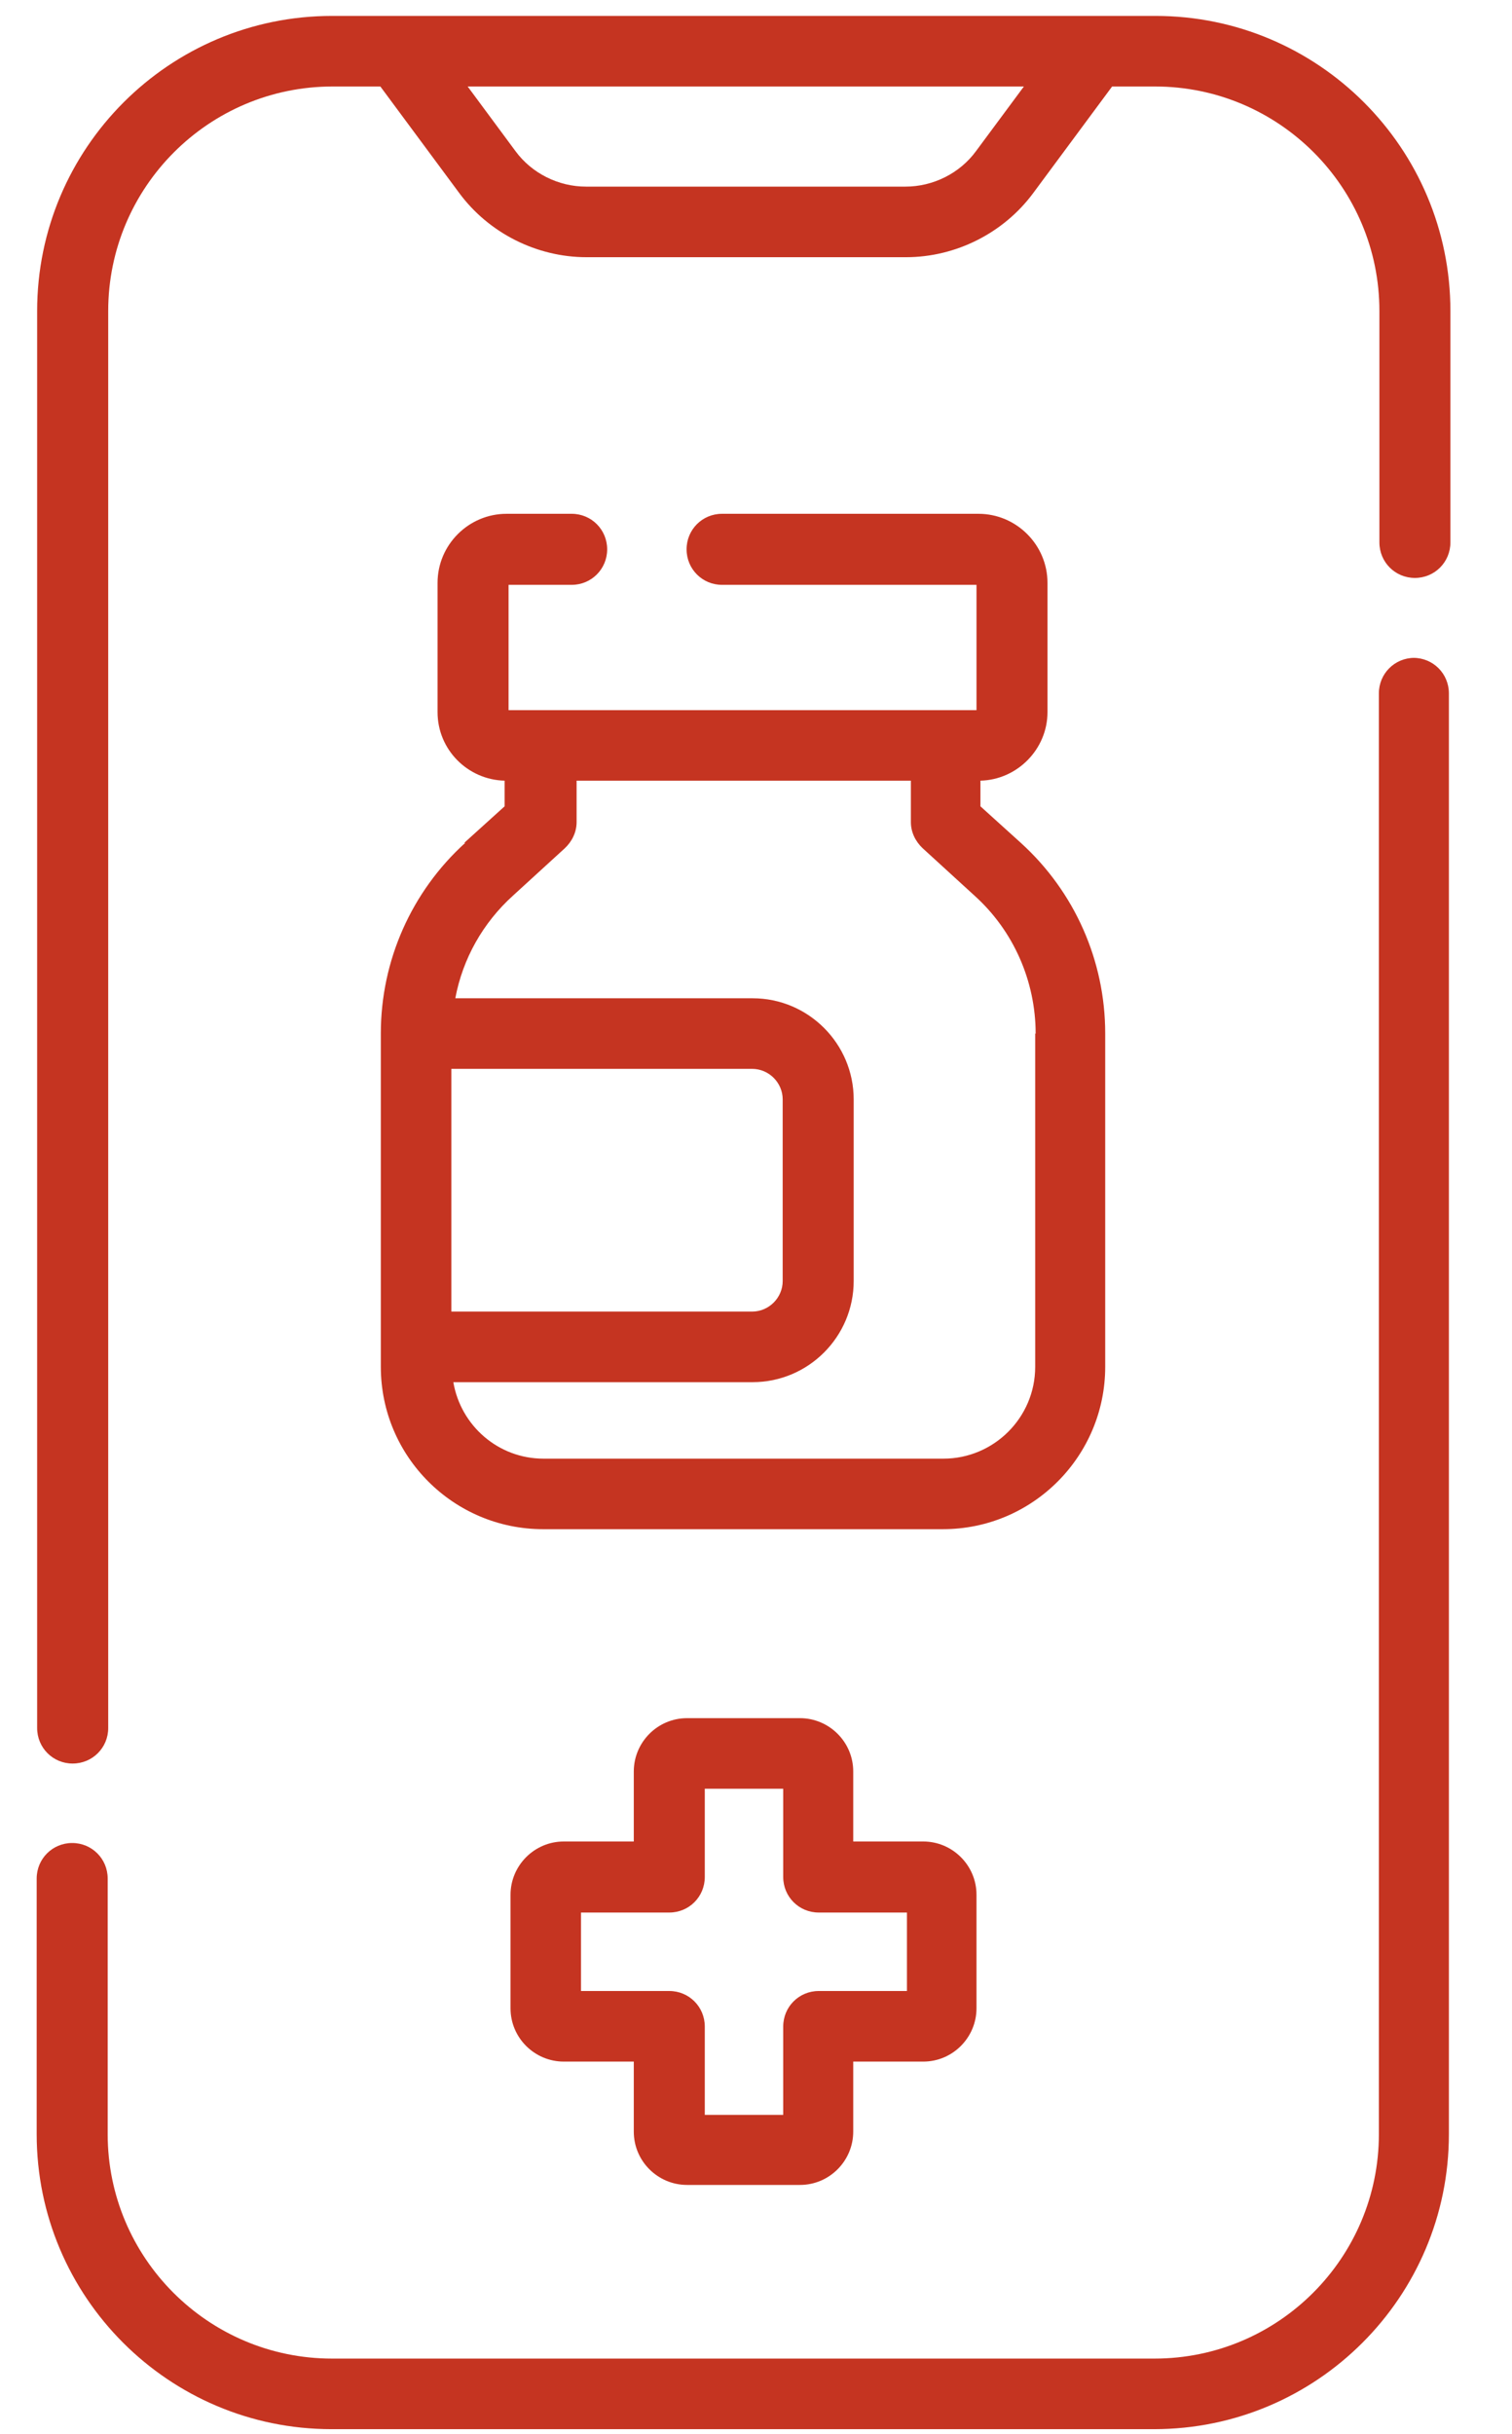 <svg width="23" height="37" viewBox="0 0 23 37" fill="none" xmlns="http://www.w3.org/2000/svg">
<path d="M7.076 12.814C6.258 13.556 5.793 14.606 5.793 15.709V20.779C5.793 22.145 6.903 23.247 8.261 23.247H14.344C15.709 23.247 16.812 22.137 16.812 20.779V15.709C16.812 14.606 16.347 13.556 15.529 12.814L14.914 12.258V11.868C15.476 11.854 15.934 11.388 15.934 10.826V8.861C15.934 8.283 15.461 7.811 14.884 7.811H10.983C10.684 7.811 10.444 8.051 10.444 8.351C10.444 8.651 10.684 8.891 10.983 8.891H14.854V10.796H7.736V8.891H8.696C8.996 8.891 9.236 8.651 9.236 8.351C9.236 8.051 8.996 7.811 8.696 7.811H7.706C7.128 7.811 6.656 8.283 6.656 8.861V10.826C6.656 11.396 7.113 11.854 7.676 11.868V12.258L7.061 12.814H7.076ZM11.441 16.249C11.696 16.249 11.906 16.459 11.906 16.714V19.474C11.906 19.729 11.696 19.939 11.441 19.939H6.866V16.249H11.441ZM15.747 15.709V20.779C15.747 21.552 15.117 22.175 14.351 22.175H8.268C7.578 22.175 7.008 21.672 6.896 21.012H11.449C12.296 21.012 12.986 20.322 12.986 19.474V16.714C12.986 15.866 12.296 15.176 11.449 15.176H6.926C7.038 14.576 7.346 14.029 7.803 13.616L8.591 12.896C8.703 12.791 8.771 12.649 8.771 12.499V11.868H13.856V12.499C13.856 12.649 13.924 12.791 14.036 12.896L14.824 13.616C15.416 14.149 15.754 14.914 15.754 15.716L15.747 15.709Z" fill="#C53421"/>
<path d="M10.451 33.216H12.169C12.619 33.216 12.979 32.848 12.979 32.406V31.341H14.044C14.494 31.341 14.854 30.973 14.854 30.531V28.805C14.854 28.355 14.486 27.995 14.044 27.995H12.979V26.93C12.979 26.48 12.611 26.12 12.169 26.12H10.451C10.001 26.12 9.641 26.488 9.641 26.93V27.995H8.576C8.126 27.995 7.766 28.363 7.766 28.805V30.531C7.766 30.981 8.133 31.341 8.576 31.341H9.641V32.406C9.641 32.856 10.008 33.216 10.451 33.216ZM8.838 30.268V29.075H10.181C10.481 29.075 10.721 28.835 10.721 28.535V27.193H11.914V28.535C11.914 28.835 12.154 29.075 12.454 29.075H13.796V30.268H12.454C12.154 30.268 11.914 30.508 11.914 30.808V32.151H10.721V30.808C10.721 30.508 10.481 30.268 10.181 30.268H8.838Z" fill="#C53421"/>
<path d="M21.515 10.001C21.215 10.001 20.975 10.241 20.975 10.541V32.444C20.975 34.326 19.445 35.856 17.562 35.856H5.051C3.168 35.856 1.638 34.326 1.638 32.444V28.558C1.638 28.258 1.398 28.018 1.098 28.018C0.798 28.018 0.558 28.258 0.558 28.558V32.444C0.558 34.919 2.568 36.929 5.043 36.929H17.555C20.03 36.929 22.04 34.919 22.04 32.444V10.541C22.04 10.241 21.8 10.001 21.5 10.001H21.515Z" fill="#C53421"/>
<path d="M17.562 0.242H5.051C2.576 0.242 0.565 2.252 0.565 4.728V26.27C0.565 26.57 0.805 26.81 1.105 26.81C1.406 26.81 1.646 26.57 1.646 26.27V4.728C1.646 2.845 3.176 1.315 5.058 1.315H5.786L6.986 2.935C7.436 3.543 8.164 3.91 8.921 3.91H13.782C14.54 3.91 15.267 3.543 15.717 2.935L16.917 1.315H17.57C19.453 1.315 20.983 2.845 20.983 4.728V8.246C20.983 8.546 21.223 8.786 21.523 8.786C21.823 8.786 22.063 8.546 22.063 8.246V4.728C22.063 2.252 20.053 0.242 17.577 0.242H17.562ZM14.847 2.297C14.6 2.635 14.194 2.837 13.774 2.837H8.914C8.494 2.837 8.089 2.635 7.841 2.297L7.114 1.315H15.575L14.847 2.297Z" fill="#C53421"/>
</svg>
